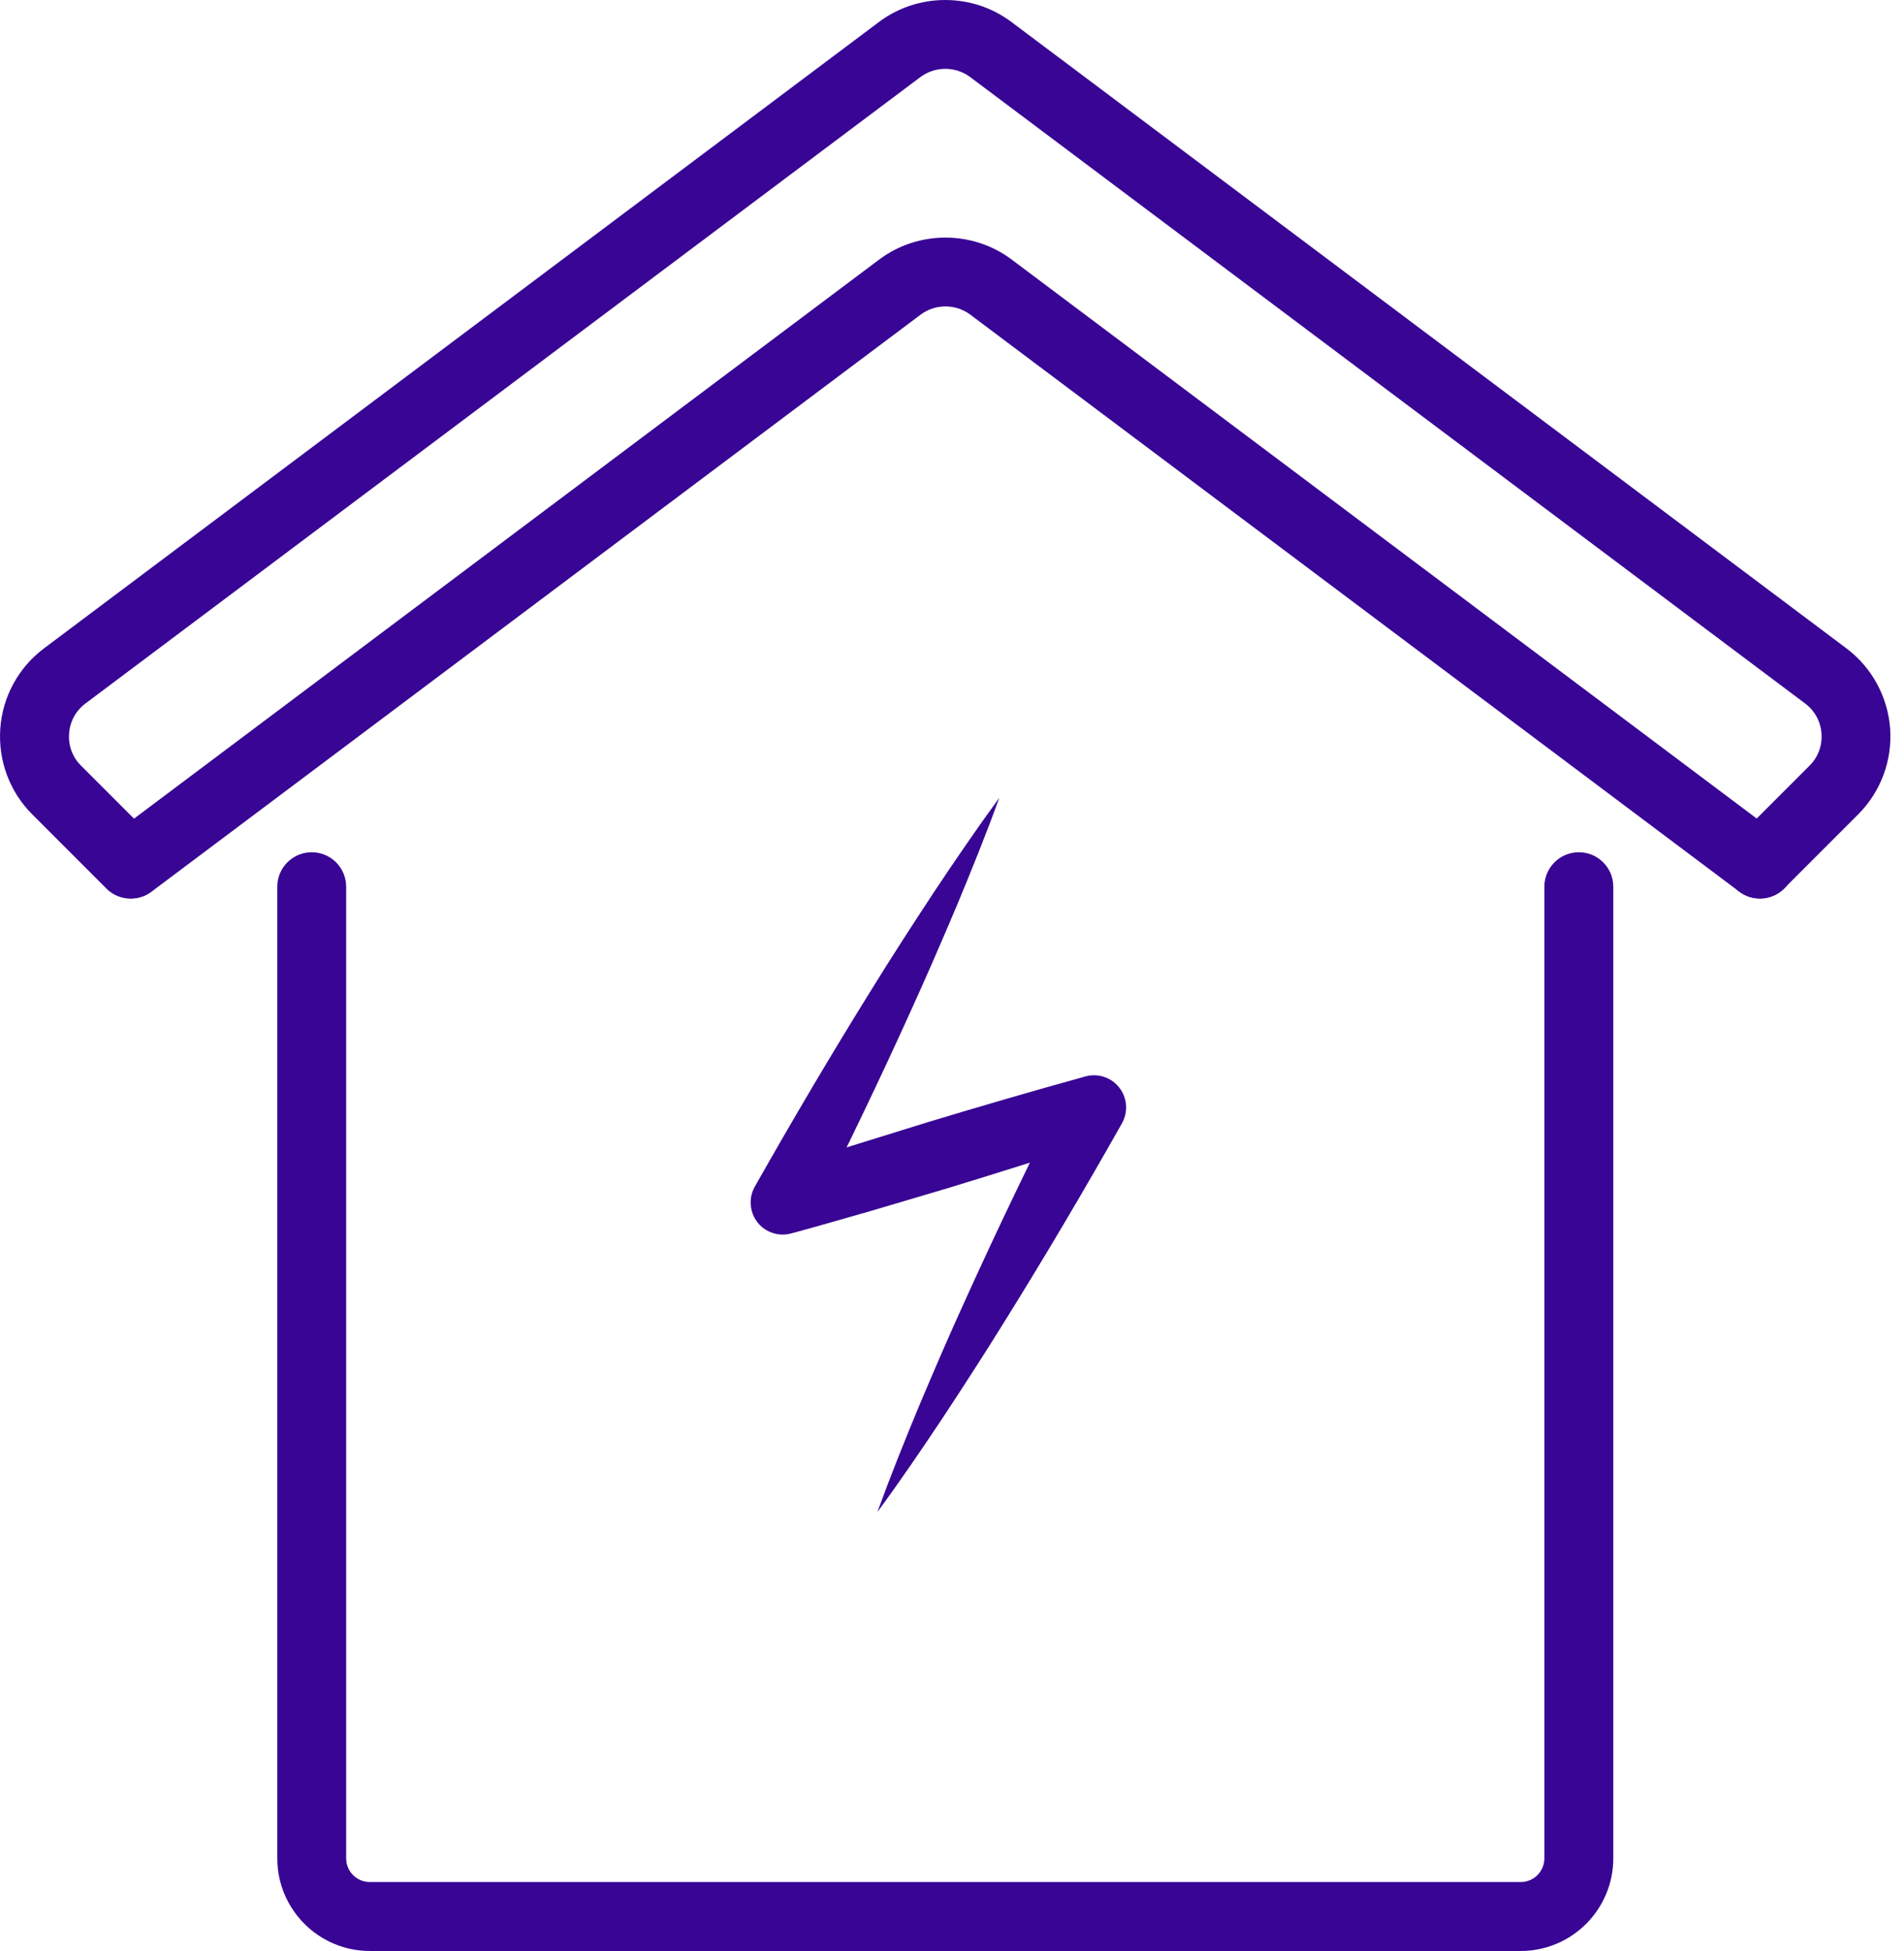 <svg width="41" height="42" viewBox="0 0 41 42" fill="none" xmlns="http://www.w3.org/2000/svg">
<path d="M21.517 17.179C21.234 17.96 20.924 18.726 20.607 19.488C20.286 20.248 19.958 21.005 19.617 21.754C18.938 23.255 18.224 24.738 17.484 26.207L16.666 25.209C17.217 25.024 17.771 24.851 18.326 24.671L19.991 24.154C21.104 23.818 22.22 23.492 23.341 23.182L23.374 23.173C23.743 23.071 24.123 23.288 24.225 23.657C24.275 23.84 24.247 24.028 24.16 24.182C23.352 25.613 22.515 27.03 21.644 28.429C21.21 29.13 20.763 29.821 20.308 30.511C19.85 31.199 19.385 31.882 18.893 32.551C19.177 31.77 19.485 31.003 19.802 30.241C20.123 29.48 20.449 28.724 20.792 27.974C21.471 26.474 22.185 24.99 22.925 23.523L23.745 24.523C22.641 24.888 21.532 25.235 20.42 25.575L18.749 26.07C18.189 26.227 17.632 26.394 17.07 26.544L17.033 26.554C16.664 26.652 16.286 26.435 16.188 26.066C16.139 25.884 16.167 25.699 16.253 25.547C17.063 24.115 17.899 22.698 18.769 21.3C19.201 20.599 19.65 19.907 20.104 19.217C20.561 18.529 21.028 17.847 21.517 17.177V17.179Z" fill="#380594"/>
<path d="M37.897 19.343C37.708 19.343 37.517 19.271 37.373 19.126C37.083 18.837 37.083 18.368 37.373 18.076L38.966 16.483C39.151 16.298 39.242 16.051 39.223 15.792C39.205 15.53 39.079 15.3 38.869 15.143L20.89 1.658C20.574 1.423 20.137 1.423 19.821 1.658L1.842 15.143C1.632 15.3 1.506 15.53 1.488 15.792C1.469 16.053 1.56 16.3 1.745 16.483L3.338 18.076C3.628 18.366 3.628 18.835 3.338 19.126C3.049 19.415 2.578 19.415 2.289 19.126L0.696 17.533C0.208 17.047 -0.042 16.374 0.006 15.686C0.054 15 0.399 14.367 0.95 13.956L18.929 0.472C19.768 -0.157 20.94 -0.157 21.778 0.472L39.758 13.956C40.308 14.369 40.651 15 40.702 15.686C40.75 16.372 40.499 17.045 40.012 17.533L38.419 19.126C38.274 19.271 38.085 19.343 37.894 19.343H37.897Z" fill="#380594"/>
<path d="M37.899 19.343C37.745 19.343 37.587 19.295 37.453 19.195L20.893 6.773C20.579 6.538 20.14 6.538 19.825 6.773L3.264 19.195C2.935 19.441 2.472 19.375 2.225 19.046C1.978 18.718 2.045 18.255 2.373 18.008L18.934 5.586C19.773 4.958 20.945 4.958 21.783 5.586L38.344 18.008C38.672 18.255 38.737 18.718 38.492 19.046C38.346 19.241 38.123 19.343 37.899 19.343Z" fill="#380594"/>
<path d="M32.746 42H7.964C6.865 42 5.971 41.106 5.971 40.006V19.089C5.971 18.679 6.303 18.347 6.713 18.347C7.122 18.347 7.454 18.679 7.454 19.089V40.006C7.454 40.288 7.682 40.516 7.964 40.516H32.746C33.028 40.516 33.256 40.288 33.256 40.006V19.089C33.256 18.679 33.588 18.347 33.998 18.347C34.408 18.347 34.74 18.679 34.74 19.089V40.006C34.74 41.106 33.846 42 32.746 42Z" fill="#380594"/>
</svg>
